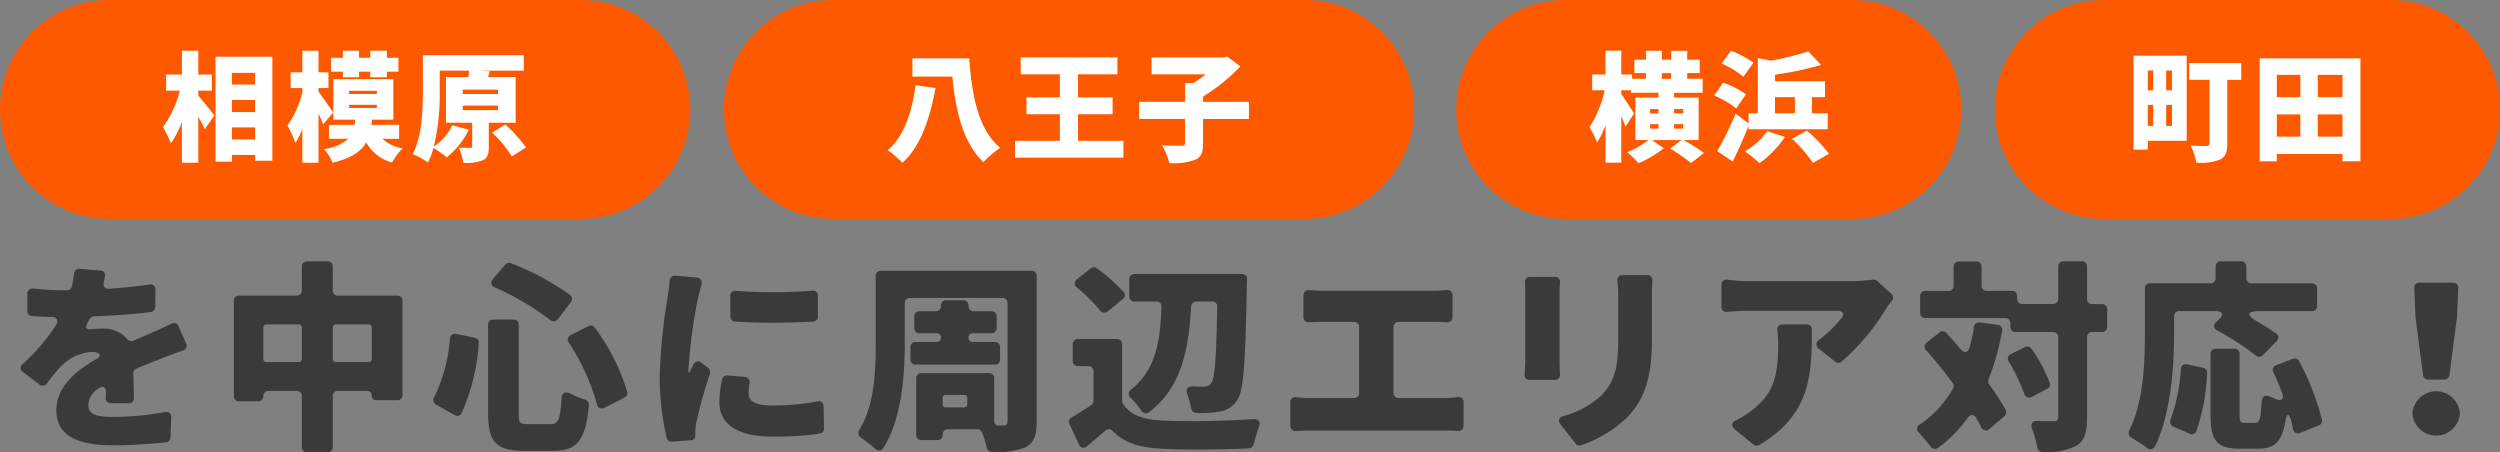 <svg xmlns="http://www.w3.org/2000/svg" width="276.629" height="50.05" viewBox="0 0 276.629 50.05"><rect x="0" y="0" width="276.629" height="50.05" fill="#808080" stroke="none"/><g transform="translate(-886 -184)"><path d="M898.108,184h52.159a12.109,12.109,0,0,1,12.109,12.108h0a12.109,12.109,0,0,1-12.109,12.109H898.108A12.108,12.108,0,0,1,886,196.108h0A12.108,12.108,0,0,1,898.108,184Z" fill="#ff5900"/><path d="M907.943,194.594c.469.509,1.526,1.853,1.774,2.179L908.66,198.3c-.17-.378-.431-.887-.717-1.382v5.088h-1.814v-4.527a10.2,10.2,0,0,1-1.226,2.387,10.422,10.422,0,0,0-.874-1.8,11.508,11.508,0,0,0,1.865-4.032h-1.513v-1.787h1.748v-2.635h1.814v2.635h1.5v1.787h-1.5Zm8.192-4.318v11.507h-1.9v-.64h-2.57v.744h-1.814V190.276Zm-4.474,1.787v1.292h2.57v-1.292Zm0,3V196.4h2.57v-1.331Zm2.57,4.37V198.1h-2.57v1.33Z" fill="#fff"/><path d="M921.752,197.765c-.118-.34-.3-.757-.509-1.2v5.441h-1.788v-3.719a8.863,8.863,0,0,1-.769,1.54,11.741,11.741,0,0,0-.874-1.944,10.925,10.925,0,0,0,1.643-3.666v-.47h-1.291V192h1.291v-2.387h1.788V192h1.1v1.748h-1.1v.4c.4.508,1.383,1.931,1.617,2.309Zm6.562,1.591a4.306,4.306,0,0,0,2.231,1.057,6.425,6.425,0,0,0-1.148,1.565,4.582,4.582,0,0,1-2.871-2.23c-.573,1.017-1.643,1.761-3.731,2.257a5,5,0,0,0-.952-1.514,4.95,4.95,0,0,0,2.714-1.135H922.4v-1.539h2.831c.039-.183.052-.379.078-.574h-2.426v-4.488h6.64v4.488h-2.361c-.026.2-.039.391-.065.574h3.065v1.539Zm-4.371-7.423h-1.317v-1.54h1.317v-.782h1.788v.782h1.239v-.782h1.84v.782h1.278v1.54H928.81v.613h-1.84v-.613h-1.239v.613h-1.788Zm.692,2.466H927.7v-.353h-3.066Zm0,1.552H927.7V195.6h-3.066Z" fill="#fff"/><path d="M940.088,197.582v2.648c0,.809-.131,1.266-.692,1.514a5.1,5.1,0,0,1-2.126.274,6.829,6.829,0,0,0-.509-1.67c.457.013,1.083.013,1.252.013s.235-.039.235-.183v-2.6h-2.9V192.52h2.505c.013-.248.039-.5.039-.705h-3.235v2.231a24.926,24.926,0,0,1-.653,6.171,5.855,5.855,0,0,0,2.049-2.361l1.826.5a9.231,9.231,0,0,1-2.44,3.052,13.789,13.789,0,0,0-1.474-1.043,8.106,8.106,0,0,1-.613,1.617,7.506,7.506,0,0,0-1.683-.926c1.044-1.983,1.122-4.944,1.122-7.006v-3.94h11.168v1.709h-4.814l1.043.066-.182.639h3.052v5.062Zm-2.883-3.183h3.9v-.483h-3.9Zm0,1.787h3.9v-.5h-3.9Zm4.7,1.592a16.075,16.075,0,0,1,2.3,2.53l-1.565.992a14.391,14.391,0,0,0-2.179-2.635Z" fill="#fff"/><path d="M978.21,184h52.158a12.108,12.108,0,0,1,12.109,12.108h0a12.109,12.109,0,0,1-12.109,12.109H978.21A12.108,12.108,0,0,1,966.1,196.108h0A12.108,12.108,0,0,1,978.21,184Z" fill="#ff5900"/><path d="M989.518,193.733c-.561,3.014-1.54,6.419-3.666,8.272a11.117,11.117,0,0,0-1.631-1.383c1.931-1.579,2.766-4.658,3.079-7.189Zm3.731-3.274c.261,3.848.939,7.866,3.431,9.9a11.178,11.178,0,0,0-1.865,1.578c-2.336-2.218-3.1-5.9-3.432-9.458h-4.422v-2.022Z" fill="#fff"/><path d="M1010.307,199.578v1.866h-11.99v-1.866h4.958v-2.935h-3.692v-1.866h3.692V192.22h-4.332v-1.866h10.7v1.866h-4.357v2.557h3.822v1.866h-3.822v2.935Z" fill="#fff"/><path d="M1024.194,197.164h-5.075v2.714c0,1.018-.222,1.526-.926,1.826a7.206,7.206,0,0,1-2.8.34,7.472,7.472,0,0,0-.809-1.957c.835.039,1.866.039,2.166.039s.378-.065.378-.287v-2.675h-5.088v-1.9h5.088V193.2h.913a14.42,14.42,0,0,0,1.37-.978h-5.988v-1.866h7.945l.431-.1,1.448,1.1a21.311,21.311,0,0,1-4.123,3.326v.588h5.075Z" fill="#fff"/><path d="M1059.242,184h31.668a12.108,12.108,0,0,1,12.108,12.108h0a12.108,12.108,0,0,1-12.108,12.109h-31.668a12.108,12.108,0,0,1-12.108-12.109h0A12.108,12.108,0,0,1,1059.242,184Z" fill="#ff5900"/><path d="M1072.265,199.5a19.684,19.684,0,0,1,2.283,1.422l-1.435,1.122a18.522,18.522,0,0,0-2.309-1.605l1.252-.939h-3.248l1.291.9a11.961,11.961,0,0,1-2.792,1.657,11.151,11.151,0,0,0-1.252-1.214,10.036,10.036,0,0,0,2.348-1.343h-1.448v-4.7h2.557v-.535h-3.04v-.274H1065.4v.418c.339.456,1.226,1.839,1.409,2.152l-.953,1.461c-.1-.326-.274-.743-.456-1.174v5.154h-1.749v-4.149a8.789,8.789,0,0,1-.939,1.918,10.344,10.344,0,0,0-.835-1.709,12.091,12.091,0,0,0,1.683-4.071h-1.383v-1.748h1.474v-2.635h1.749v2.635h1.187v.47h1.539v-.627h-1.278V190.6h1.278v-.978h1.762v.978h1.03v-.978h1.774v.978h1.383v1.487h-1.383v.627h1.71v1.552h-3.158v.535h2.714v4.7Zm-3.679-2.949h.926v-.483h-.926Zm0,1.683h.926v-.5h-.926Zm1.3-5.518h1.03v-.627h-1.03Zm1.356,3.352v.483h1.005v-.483Zm1.005,1.67h-1.005v.5h1.005Z" fill="#fff"/><path d="M1078.116,196a10.4,10.4,0,0,0-2.44-1.435l.992-1.422a10.568,10.568,0,0,1,2.518,1.292Zm1.37,1.918c-.535,1.331-1.135,2.7-1.762,3.953l-1.709-1.148a36.507,36.507,0,0,0,2.036-4.149l1.435,1.083v-1.122h1.017v-6.119l1.461.3a32.705,32.705,0,0,0,4.123-1.03l1.422,1.5a38.275,38.275,0,0,1-5.1,1.083v.718h5.532v1.761h-1.449v1.787h1.749V198.3h-8.754Zm-.574-5.427a10.012,10.012,0,0,0-2.414-1.461l1.031-1.4a9.58,9.58,0,0,1,2.492,1.317Zm4.592,6.666a11.5,11.5,0,0,1-2.818,2.9,12.315,12.315,0,0,0-1.631-1.318,7.376,7.376,0,0,0,2.492-2.231Zm-1.1-2.622h2.205v-1.787h-2.205Zm3.536,1.918a17.731,17.731,0,0,1,2.439,2.557l-1.774,1.018a16.306,16.306,0,0,0-2.309-2.675Z" fill="#fff"/><path d="M1118.852,184h31.668a12.109,12.109,0,0,1,12.109,12.108h0a12.109,12.109,0,0,1-12.109,12.109h-31.668a12.108,12.108,0,0,1-12.108-12.109h0A12.108,12.108,0,0,1,1118.852,184Z" fill="#ff5900"/><path d="M1127.961,199.578h-4.305v.978h-1.578v-10.4h5.883Zm-4.305-7.776v2.192h.587V191.8Zm0,6.132h.587v-2.322h-.587Zm2.675-6.132h-.64v2.192h.64Zm0,6.132v-2.322h-.64v2.322Zm7.671-5.1h-1.553V199.9c0,.952-.195,1.461-.809,1.761a6.035,6.035,0,0,1-2.609.34,7.153,7.153,0,0,0-.626-1.892c.639.052,1.526.039,1.761.039s.326-.078.326-.287v-7.032h-2.257V190.98H1134Z" fill="#fff"/><path d="M1147.185,190.459v11.389H1145.2v-.809h-7.267v.809h-1.892V190.459Zm-9.25,1.826v2.466h2.6v-2.466Zm0,6.836h2.6v-2.465h-2.6Zm7.267-6.836h-2.74v2.466h2.74Zm0,6.836v-2.465h-2.74v2.465Z" fill="#fff"/><path d="M900.227,228.613h-1.946a.556.556,0,0,1-.586-.633c0-.164.024-.328.024-.516.047-.632-.328-.843-.844-.468a2.3,2.3,0,0,0-1.1,1.828c0,.937.7,1.312,2.765,1.312a31.98,31.98,0,0,0,5.7-.539.552.552,0,0,1,.7.61l-.071,2.2a.558.558,0,0,1-.515.539c-1.477.164-3.938.328-5.883.328-3.633,0-6.235-.938-6.235-3.867,0-2.649,2.227-4.43,4.5-5.719.352-.187.422-.492.071-.633a1.662,1.662,0,0,0-.68-.117,5.315,5.315,0,0,0-3.258,1.477,19.638,19.638,0,0,0-1.687,2.015.554.554,0,0,1-.821.117l-1.8-1.359a.537.537,0,0,1-.047-.914,20.708,20.708,0,0,0,3.7-4.336c.3-.492.07-.844-.492-.867-.68,0-1.477-.047-2.18-.094a.552.552,0,0,1-.515-.586v-1.851a.567.567,0,0,1,.679-.61,31.941,31.941,0,0,0,3.281.188h.446a.505.505,0,0,0,.515-.422,13.011,13.011,0,0,0,.235-1.383.578.578,0,0,1,.656-.562l2.25.187a.5.5,0,0,1,.516.656v.047a4.476,4.476,0,0,1-.118.539c-.117.492.094.8.61.774,1.5-.118,3-.258,4.406-.469a.552.552,0,0,1,.7.586l-.023,1.875a.584.584,0,0,1-.516.586c-1.875.234-4.2.4-6.258.469a.625.625,0,0,0-.515.351c-.071.141-.164.281-.235.445v.047c-.257.422-.093.657.422.586.446-.047.961-.07,1.313-.07a3.331,3.331,0,0,1,2.625,1.1.63.63,0,0,0,.8.211c.679-.3,1.265-.539,1.9-.82.773-.328,1.523-.68,2.25-1.031a.553.553,0,0,1,.8.3l.82,1.875a.575.575,0,0,1-.4.82c-.774.258-1.735.609-2.367.867-.75.305-1.688.656-2.719,1.1a.625.625,0,0,0-.352.562l.071,2.649A.538.538,0,0,1,900.227,228.613Z" fill="#3a3a3a"/><path d="M923.409,216.707h6.539a.553.553,0,0,1,.586.586V227.7a.554.554,0,0,1-.586.586h-2.3a.492.492,0,0,1-.515-.516.492.492,0,0,0-.516-.515h-3.211a.553.553,0,0,0-.586.585v5.625a.553.553,0,0,1-.586.586h-2.25a.554.554,0,0,1-.586-.586v-5.625a.553.553,0,0,0-.585-.585h-3.094a.547.547,0,0,0-.586.562.548.548,0,0,1-.563.586h-2.109a.553.553,0,0,1-.586-.586V217.293a.553.553,0,0,1,.586-.586h6.352a.553.553,0,0,0,.585-.586V213.5a.554.554,0,0,1,.586-.586h2.25a.553.553,0,0,1,.586.586v2.625A.554.554,0,0,0,923.409,216.707Zm-7.922,7.359h3.563a.332.332,0,0,0,.351-.352v-3.468a.332.332,0,0,0-.351-.352h-3.563a.332.332,0,0,0-.351.352v3.468A.332.332,0,0,0,915.487,224.066Zm7.688,0h3.609a.333.333,0,0,0,.352-.352v-3.468a.333.333,0,0,0-.352-.352h-3.609a.333.333,0,0,0-.352.352v3.468A.333.333,0,0,0,923.175,224.066Z" fill="#3a3a3a"/><path d="M936.49,220.949l2.016.422a.529.529,0,0,1,.469.633,22.44,22.44,0,0,1-1.9,7.71.529.529,0,0,1-.773.211l-2.039-1.148a.572.572,0,0,1-.211-.844,17.878,17.878,0,0,0,1.734-6.469A.562.562,0,0,1,936.49,220.949Zm4.1-1.594h2.226a.553.553,0,0,1,.586.586v9.75c0,1.125.094,1.242,1.055,1.242h2.461c.844,0,1.078-.492,1.219-2.812.047-.68.422-.867,1.031-.539a8.611,8.611,0,0,0,1.547.632.6.6,0,0,1,.445.633c-.351,3.8-1.242,5.039-3.961,5.039H943.99c-3.14,0-3.984-1.031-3.984-4.2v-9.75A.553.553,0,0,1,940.592,219.355Zm-.047-4.476,1.359-1.594a.545.545,0,0,1,.633-.164,30.031,30.031,0,0,1,6.516,3.492.553.553,0,0,1,.117.82l-1.43,1.875a.585.585,0,0,1-.867.094,29.642,29.642,0,0,0-6.094-3.586A.551.551,0,0,1,940.545,214.879Zm8.625,6.187,1.945-.984a.544.544,0,0,1,.7.164,23.034,23.034,0,0,1,3.586,7.1.556.556,0,0,1-.3.657l-2.18,1.1a.555.555,0,0,1-.867-.4,24.811,24.811,0,0,0-3.094-6.774A.539.539,0,0,1,949.17,221.066Z" fill="#3a3a3a"/><path d="M960.751,214.5l2.32.21a.586.586,0,0,1,.539.821c-.164.562-.3,1.219-.375,1.476a55.686,55.686,0,0,0-1.054,7.875v.258c0,.164.07.164.14.024a8.474,8.474,0,0,1,.4-.8.553.553,0,0,1,.914-.211l.726.562a.59.59,0,0,1,.188.657,52.727,52.727,0,0,0-1.477,5.273,6.6,6.6,0,0,0-.14,1.055v.492a.456.456,0,0,1-.469.515l-2.109.165a.585.585,0,0,1-.586-.422,29.7,29.7,0,0,1-.774-6.821,64.6,64.6,0,0,1,.867-8.672c.071-.515.188-1.218.235-1.9A.605.605,0,0,1,960.751,214.5Zm5.789,11.039,1.852.164a.576.576,0,0,1,.539.726,5.773,5.773,0,0,0-.094,1.1c0,.984.914,1.336,2.719,1.336a25.817,25.817,0,0,0,4.875-.446.531.531,0,0,1,.7.563l.047,2.414a.565.565,0,0,1-.469.586,34.538,34.538,0,0,1-5.32.328c-3.867,0-5.789-1.453-5.789-3.773a12.279,12.279,0,0,1,.3-2.555A.57.57,0,0,1,966.54,225.543Zm.914-9.352a55.689,55.689,0,0,0,8.391-.023.544.544,0,0,1,.656.586V219a.555.555,0,0,1-.539.585,74.806,74.806,0,0,1-8.6,0,.555.555,0,0,1-.539-.585l-.023-2.227A.544.544,0,0,1,967.454,216.191Z" fill="#3a3a3a"/><path d="M1000.715,214.55v16.079c0,1.57-.305,2.367-1.266,2.882a8.883,8.883,0,0,1-3.632.516.631.631,0,0,1-.633-.516,12.248,12.248,0,0,0-.516-1.664.568.568,0,0,0-.539-.351H990.9a.56.56,0,0,0-.586.609.554.554,0,0,1-.586.586h-1.758a.553.553,0,0,1-.586-.586v-6.234a.553.553,0,0,1,.586-.586h7.453a.553.553,0,0,1,.586.586V230.6a.455.455,0,0,0,.492.492h.469c.375,0,.516-.14.516-.492V217.55a.554.554,0,0,0-.586-.586H986.7a.554.554,0,0,0-.586.586v4.477c0,3.445-.328,8.367-2.367,11.531-.211.375-.586.375-.914.094a14.866,14.866,0,0,0-1.523-1.195.618.618,0,0,1-.211-.914c1.687-2.743,1.8-6.563,1.8-9.516V214.55a.554.554,0,0,1,.586-.586h16.641A.554.554,0,0,1,1000.715,214.55Zm-13.383,7.289h2.32a.449.449,0,0,0,.469-.492.442.442,0,0,0-.469-.468h-1.9a.554.554,0,0,1-.586-.586v-1.266a.553.553,0,0,1,.586-.586h1.781a.572.572,0,0,0,.586-.609.573.573,0,0,1,.586-.61h1.875a.573.573,0,0,1,.586.61.572.572,0,0,0,.586.609H995.7a.553.553,0,0,1,.586.586v1.266a.554.554,0,0,1-.586.586H993.66a.449.449,0,0,0-.492.468.455.455,0,0,0,.492.492h2.414a.554.554,0,0,1,.586.586v1.336a.553.553,0,0,1-.586.586h-8.742a.554.554,0,0,1-.586-.586v-1.336A.554.554,0,0,1,987.332,221.839Zm5.7,6.891v-.68a.331.331,0,0,0-.351-.351H990.66a.331.331,0,0,0-.351.351v.68a.332.332,0,0,0,.351.352h2.016A.332.332,0,0,0,993.027,228.73Z" fill="#3a3a3a"/><path d="M1010.163,222.1v6.258a.519.519,0,0,0,.094.305c.82,1.289,2.3,1.781,4.43,1.875a97.9,97.9,0,0,0,9.984-.164c.609-.024.844.3.633.867a17.764,17.764,0,0,0-.563,1.9.625.625,0,0,1-.562.469c-2.813.141-6.938.188-9.563.047-2.414-.117-4.078-.563-5.484-1.945a.576.576,0,0,0-.844-.047c-.633.539-1.265,1.1-2.015,1.711a.531.531,0,0,1-.891-.211l-1.031-2.227a.54.54,0,0,1,.234-.75c.7-.422,1.453-.867,2.18-1.383a.577.577,0,0,0,.234-.468V225.1a.554.554,0,0,0-.586-.586h-1.125a.554.554,0,0,1-.586-.586V222.1a.554.554,0,0,1,.586-.586h4.289A.554.554,0,0,1,1010.163,222.1Zm.071-5.015-1.641,1.359a.581.581,0,0,1-.891-.117,19.714,19.714,0,0,0-2.531-2.508.559.559,0,0,1,.023-.937l1.477-1.172a.565.565,0,0,1,.7-.024,20.342,20.342,0,0,1,2.953,2.625A.5.5,0,0,1,1010.234,217.082Zm9.89.281h-1.734a.575.575,0,0,0-.586.562c-.281,4.829-1.078,8.93-4.641,11.672a.59.59,0,0,1-.89-.187,9.8,9.8,0,0,0-1.1-1.336.6.6,0,0,1,.047-1.031c2.672-2.157,3.164-5.3,3.3-9.071a.538.538,0,0,0-.586-.609h-2.391a.553.553,0,0,1-.586-.586V214.9a.553.553,0,0,1,.586-.586h11.859a.553.553,0,0,1,.586.586c0,.281-.023.586-.023.773-.164,8.461-.352,11.579-1.055,12.586a2.749,2.749,0,0,1-2.015,1.289,11.452,11.452,0,0,1-2.485.141.611.611,0,0,1-.609-.562,12.012,12.012,0,0,0-.4-1.43c-.234-.61-.023-.961.657-.938.468.024.867.024,1.148.024a.888.888,0,0,0,.82-.4c.4-.515.563-2.836.657-8.414A.532.532,0,0,0,1020.124,217.363Z" fill="#3a3a3a"/><path d="M1040.776,228.05h4.968a9.75,9.75,0,0,0,1.524-.117.567.567,0,0,1,.679.61v2.531a.569.569,0,0,1-.656.609c-.539-.047-1.148-.047-1.547-.047h-14.672c-.492,0-1.078.024-1.664.047a.555.555,0,0,1-.632-.586v-2.554a.552.552,0,0,1,.7-.586,12.647,12.647,0,0,0,1.593.093h4.735a.554.554,0,0,0,.586-.586V220.2a.554.554,0,0,0-.586-.586h-3.328c-.469,0-1.078.023-1.618.047a.555.555,0,0,1-.632-.586v-2.367a.588.588,0,0,1,.679-.61c.516.047,1.125.071,1.571.071h12.07c.469,0,1.008-.024,1.523-.071a.56.56,0,0,1,.657.61v2.367a.556.556,0,0,1-.633.586c-.516-.024-1.078-.047-1.547-.047h-3.773a.553.553,0,0,0-.586.586v7.265A.553.553,0,0,0,1040.776,228.05Z" fill="#3a3a3a"/><path d="M1055.333,214.644h2.695a.556.556,0,0,1,.586.633c-.023.305-.046.656-.046,1.125v7.57c0,.375.023.938.046,1.43a.556.556,0,0,1-.586.633h-2.765a.543.543,0,0,1-.563-.61c.024-.468.071-1.031.071-1.476V216.4c0-.281,0-.68-.024-1.1A.544.544,0,0,1,1055.333,214.644Zm10.242-.211h2.672a.556.556,0,0,1,.586.633c-.023.516-.047,1.078-.047,1.781V221.7c0,4.476-1.031,6.7-2.742,8.484a13.694,13.694,0,0,1-5.062,3.071.556.556,0,0,1-.633-.165l-1.664-2.109c-.328-.422-.211-.8.3-.937a10.125,10.125,0,0,0,4.266-2.344c1.477-1.594,1.805-3.164,1.805-6.235v-4.617a13.085,13.085,0,0,0-.094-1.758A.559.559,0,0,1,1065.575,214.433Z" fill="#3a3a3a"/><path d="M1093.75,215.113l1.5,1.383a.565.565,0,0,1,.07.82,7.834,7.834,0,0,0-.656.891,24.415,24.415,0,0,1-4.9,5.812.534.534,0,0,1-.7,0l-1.8-1.43a.571.571,0,0,1,.023-.984,13.6,13.6,0,0,0,2.485-2.414c.351-.445.14-.8-.422-.8h-10.055c-.773,0-1.359.047-2.156.117a.543.543,0,0,1-.656-.586v-2.39a.561.561,0,0,1,.679-.586,15.994,15.994,0,0,0,2.133.164h11.555a20,20,0,0,0,2.344-.164A.675.675,0,0,1,1093.75,215.113Zm-10.476,4.781h2.625a.553.553,0,0,1,.585.586c0,4.9-.117,9.4-5.812,12.75a.529.529,0,0,1-.656-.047l-2.016-1.64c-.492-.422-.422-.8.164-1.079a8.238,8.238,0,0,0,1.547-.96c2.484-1.852,3.047-3.75,3.047-7.383a11.227,11.227,0,0,0-.094-1.547A.567.567,0,0,1,1083.274,219.894Z" fill="#3a3a3a"/><path d="M1105.1,219.683l1.945.258a.544.544,0,0,1,.492.68,27.282,27.282,0,0,1-1.5,5.343.593.593,0,0,0,.071.563,27.1,27.1,0,0,1,1.828,2.836.572.572,0,0,1-.141.68l-1.641,1.406a.552.552,0,0,1-.937-.211l-.516-.938c-.257-.492-.656-.492-.984-.046a15.011,15.011,0,0,1-3.258,3.3.574.574,0,0,1-.844-.164c-.351-.445-.82-1.008-1.242-1.476a.568.568,0,0,1,.117-.985,11.794,11.794,0,0,0,3.61-3.914.614.614,0,0,0-.024-.633c-.937-1.265-1.945-2.507-2.929-3.609a.565.565,0,0,1,.047-.867l1.382-1.1a.56.56,0,0,1,.8.047c.516.563,1.055,1.149,1.571,1.781.421.469.843.4,1.007-.234a20.525,20.525,0,0,0,.469-2.227A.559.559,0,0,1,1105.1,219.683Zm14.062-1.453v1.922a.553.553,0,0,1-.586.586h-1.054a.553.553,0,0,0-.586.586v8.812c0,1.735-.282,2.649-1.219,3.211a7.567,7.567,0,0,1-3.68.68.59.59,0,0,1-.609-.516,12.761,12.761,0,0,0-.586-2.086c-.188-.539.047-.867.609-.843.8.023,1.5.023,1.782.023.375,0,.515-.117.515-.492v-8.789a.553.553,0,0,0-.586-.586h-4.125a.554.554,0,0,1-.586-.586v-.375a.553.553,0,0,0-.586-.586h-8.812a.553.553,0,0,1-.586-.586v-1.828a.553.553,0,0,1,.586-.586h2.531a.553.553,0,0,0,.586-.586v-2.086a.554.554,0,0,1,.586-.586h1.922a.554.554,0,0,1,.586.586V215.6a.553.553,0,0,0,.586.586h2.765a.553.553,0,0,1,.586.586v.281a.554.554,0,0,0,.586.586h3.375a.553.553,0,0,0,.586-.586V213.5a.554.554,0,0,1,.586-.586h2.016a.554.554,0,0,1,.586.586v3.562a.553.553,0,0,0,.586.586h1.054A.554.554,0,0,1,1119.159,218.23Zm-10.64,4.945,1.547-.773a.584.584,0,0,1,.726.187,17.5,17.5,0,0,1,2.016,3.774.52.52,0,0,1-.282.656l-1.687.891a.574.574,0,0,1-.867-.375,21.656,21.656,0,0,0-1.688-3.516A.543.543,0,0,1,1108.519,223.175Z" fill="#3a3a3a"/><path d="M1126.568,219v1.9c0,3.492-.328,8.883-2.109,12.469a.556.556,0,0,1-.891.187,15.56,15.56,0,0,0-1.664-1.078.645.645,0,0,1-.281-.891c1.594-3.187,1.711-7.617,1.711-10.687v-4.969a.554.554,0,0,1,.586-.586h6.656a.553.553,0,0,0,.586-.586V213.5a.554.554,0,0,1,.586-.586h2.227a.554.554,0,0,1,.586.586v1.265a.553.553,0,0,0,.586.586h6.656a.554.554,0,0,1,.586.586v1.9a.554.554,0,0,1-.586.586h-5.719c-1.5,0-1.594.421-.281,1.171.75.446,1.476.891,2.062,1.313a.528.528,0,0,1,.047.844l-1.5,1.523a.567.567,0,0,1-.82.047,31.314,31.314,0,0,0-4.219-2.742.524.524,0,0,1-.14-.938l.328-.328c.539-.539.375-.89-.375-.89h-4.032A.554.554,0,0,0,1126.568,219Zm1.711,12.984-1.781-.774a.6.6,0,0,1-.305-.82,20.191,20.191,0,0,0,1.125-5.531.539.539,0,0,1,.7-.539l1.757.375a.571.571,0,0,1,.446.633,22.329,22.329,0,0,1-1.2,6.4A.53.53,0,0,1,1128.279,231.988Zm14.3-.914-2.039.82a.553.553,0,0,1-.82-.445V231.4c-.07-.258-.117-.516-.188-.8-.257-.937-.492-.891-.656.047-.4,2.3-1.242,3-3,3h-2.039c-2.6,0-3.234-.961-3.234-3.773v-6.7a.554.554,0,0,1,.586-.586h2.039a.554.554,0,0,1,.586.586v6.68c0,.844.093.938.586.938h1.148c.445,0,.609-.375.7-2.274.047-.7.422-.89,1.055-.586.164.071.351.164.539.235.633.257.937-.047.68-.68-.282-.774-.61-1.547-.961-2.274a.558.558,0,0,1,.328-.82l1.8-.68a.551.551,0,0,1,.727.282,28.545,28.545,0,0,1,2.508,6.422A.549.549,0,0,1,1142.576,231.074Z" fill="#3a3a3a"/><path d="M1152.939,229.761a2.63,2.63,0,0,1,5.25,0,2.632,2.632,0,0,1-5.25,0Zm1.171-4.265-.843-6.492v-.047l-.117-3.071a.537.537,0,0,1,.585-.609h3.68a.537.537,0,0,1,.586.609l-.117,3.071V219l-.844,6.492a.584.584,0,0,1-.586.515H1154.7A.584.584,0,0,1,1154.11,225.5Z" fill="#3a3a3a"/></g></svg>